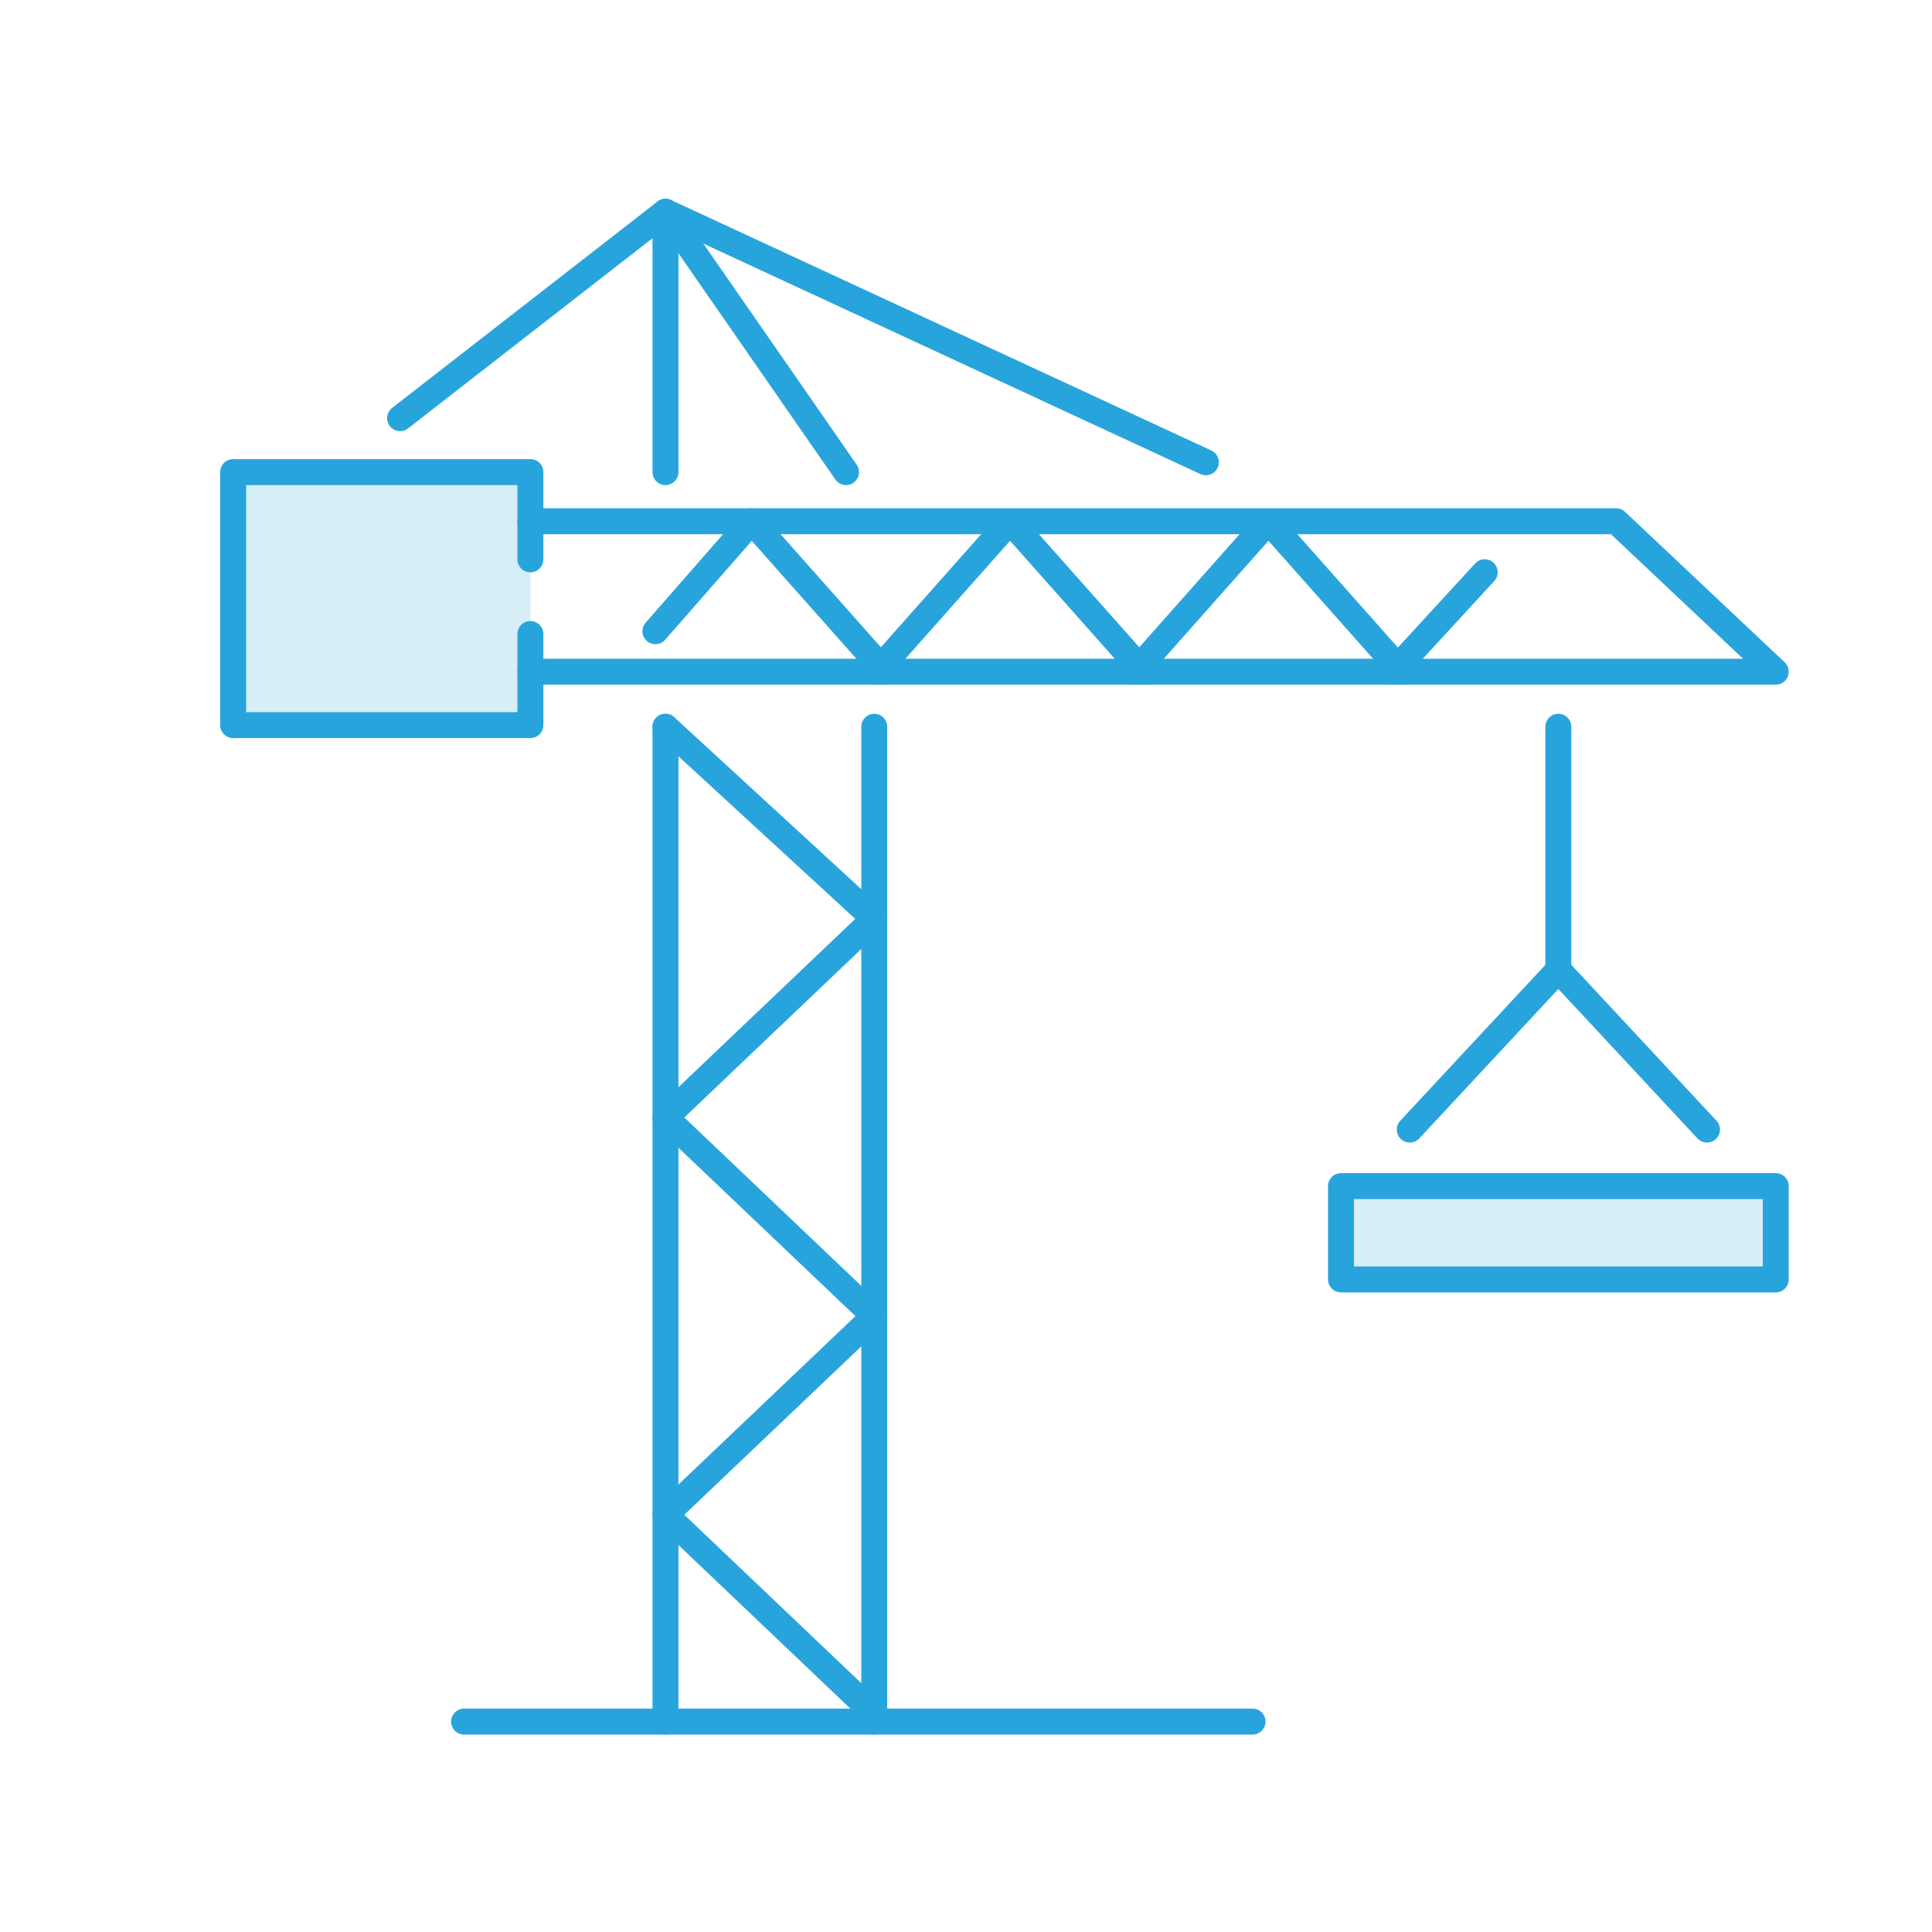 <svg width="80" height="80" viewBox="0 0 80 80" fill="none" xmlns="http://www.w3.org/2000/svg">
<path d="M21.967 30.025H9.652V19.548H16.575H21.967V21.58V26.257V27.809V30.025Z" fill="#D5EEF7"/>
<path d="M73.533 49.109V52.979H55.531V49.109H58.38H70.684H73.533Z" fill="#D5EEF7"/>
<path d="M27.556 71.824C27.485 71.824 27.415 71.81 27.35 71.783C27.285 71.756 27.226 71.716 27.176 71.667C27.126 71.617 27.086 71.558 27.059 71.492C27.032 71.427 27.018 71.357 27.019 71.287V30.093C27.019 29.951 27.075 29.814 27.176 29.714C27.277 29.613 27.413 29.556 27.556 29.556C27.698 29.556 27.835 29.613 27.935 29.714C28.036 29.814 28.093 29.951 28.093 30.093V71.287C28.093 71.357 28.079 71.427 28.052 71.492C28.025 71.558 27.985 71.617 27.936 71.667C27.886 71.716 27.826 71.756 27.761 71.783C27.696 71.81 27.626 71.824 27.556 71.824Z" fill="#28A4DD"/>
<path d="M36.201 71.824C36.131 71.824 36.061 71.81 35.996 71.783C35.93 71.756 35.871 71.716 35.821 71.667C35.771 71.617 35.732 71.558 35.705 71.492C35.678 71.427 35.664 71.357 35.664 71.287V30.093C35.664 29.951 35.721 29.814 35.821 29.714C35.922 29.613 36.059 29.556 36.201 29.556C36.344 29.556 36.48 29.613 36.581 29.714C36.682 29.814 36.738 29.951 36.738 30.093V71.287C36.738 71.357 36.724 71.427 36.697 71.492C36.67 71.558 36.631 71.617 36.581 71.667C36.531 71.716 36.472 71.756 36.407 71.783C36.342 71.81 36.272 71.824 36.201 71.824Z" fill="#28A4DD"/>
<path d="M51.865 71.824H19.216C19.073 71.824 18.937 71.767 18.836 71.667C18.735 71.566 18.679 71.429 18.679 71.287C18.679 71.144 18.735 71.008 18.836 70.907C18.937 70.806 19.073 70.75 19.216 70.75H51.865C52.008 70.75 52.144 70.806 52.245 70.907C52.346 71.008 52.402 71.144 52.402 71.287C52.402 71.429 52.346 71.566 52.245 71.667C52.144 71.767 52.008 71.824 51.865 71.824Z" fill="#28A4DD"/>
<path d="M73.53 53.516H55.527C55.457 53.516 55.387 53.502 55.322 53.475C55.257 53.449 55.197 53.409 55.148 53.359C55.098 53.309 55.058 53.25 55.031 53.185C55.004 53.12 54.99 53.05 54.99 52.979V49.114C54.99 49.044 55.004 48.974 55.031 48.908C55.058 48.843 55.098 48.784 55.148 48.734C55.197 48.684 55.257 48.645 55.322 48.618C55.387 48.591 55.457 48.577 55.527 48.577H73.53C73.6 48.577 73.67 48.591 73.735 48.618C73.801 48.645 73.86 48.684 73.91 48.734C73.96 48.784 73.999 48.843 74.026 48.908C74.053 48.974 74.067 49.044 74.067 49.114V52.979C74.067 53.05 74.053 53.12 74.026 53.185C73.999 53.25 73.96 53.309 73.91 53.359C73.86 53.409 73.801 53.449 73.735 53.475C73.67 53.502 73.6 53.516 73.53 53.516ZM56.064 52.442H72.993V49.651H56.064V52.442Z" fill="#28A4DD"/>
<path d="M21.962 30.562H9.654C9.584 30.562 9.514 30.549 9.449 30.521C9.384 30.494 9.324 30.455 9.274 30.405C9.225 30.355 9.185 30.296 9.158 30.231C9.131 30.166 9.117 30.096 9.117 30.025V19.549C9.117 19.478 9.131 19.408 9.158 19.343C9.185 19.278 9.225 19.219 9.274 19.169C9.324 19.119 9.384 19.079 9.449 19.052C9.514 19.025 9.584 19.011 9.654 19.012H21.962C22.032 19.011 22.102 19.025 22.168 19.052C22.233 19.079 22.292 19.119 22.342 19.169C22.392 19.219 22.431 19.278 22.458 19.343C22.485 19.408 22.499 19.478 22.499 19.549V23.16C22.499 23.302 22.442 23.439 22.342 23.54C22.241 23.641 22.104 23.697 21.962 23.697C21.82 23.697 21.683 23.641 21.582 23.54C21.482 23.439 21.425 23.302 21.425 23.16V20.086H10.191V29.488H21.425V26.253C21.425 26.11 21.482 25.974 21.582 25.873C21.683 25.772 21.82 25.716 21.962 25.716C22.104 25.716 22.241 25.772 22.342 25.873C22.442 25.974 22.499 26.11 22.499 26.253V30.025C22.499 30.096 22.485 30.166 22.458 30.231C22.431 30.296 22.392 30.355 22.342 30.405C22.292 30.455 22.233 30.494 22.168 30.521C22.102 30.548 22.032 30.562 21.962 30.562Z" fill="#28A4DD"/>
<path d="M73.53 28.35H21.962C21.82 28.35 21.683 28.294 21.582 28.193C21.481 28.092 21.425 27.955 21.425 27.813C21.425 27.671 21.481 27.534 21.582 27.433C21.683 27.332 21.82 27.276 21.962 27.276H72.176L66.706 22.121H21.962C21.82 22.121 21.683 22.064 21.582 21.963C21.481 21.863 21.425 21.726 21.425 21.584C21.425 21.441 21.481 21.304 21.582 21.204C21.683 21.103 21.82 21.046 21.962 21.046H66.919C67.056 21.046 67.187 21.098 67.287 21.192L73.898 27.422C73.977 27.496 74.031 27.591 74.055 27.696C74.078 27.802 74.069 27.911 74.029 28.011C73.99 28.111 73.921 28.197 73.832 28.258C73.743 28.318 73.637 28.35 73.53 28.35Z" fill="#28A4DD"/>
<path d="M64.528 40.7C64.458 40.7 64.388 40.686 64.323 40.659C64.257 40.632 64.198 40.593 64.148 40.543C64.099 40.493 64.059 40.434 64.032 40.368C64.005 40.303 63.991 40.233 63.991 40.163V30.093C63.991 29.951 64.048 29.814 64.148 29.714C64.249 29.613 64.386 29.556 64.528 29.556C64.671 29.556 64.807 29.613 64.908 29.714C65.009 29.814 65.065 29.951 65.065 30.093V40.163C65.066 40.233 65.052 40.303 65.025 40.368C64.998 40.434 64.958 40.493 64.908 40.543C64.858 40.593 64.799 40.632 64.734 40.659C64.669 40.686 64.599 40.7 64.528 40.7Z" fill="#28A4DD"/>
<path d="M58.375 47.311C58.271 47.311 58.168 47.281 58.081 47.224C57.993 47.166 57.924 47.085 57.882 46.989C57.84 46.893 57.827 46.786 57.845 46.683C57.863 46.58 57.91 46.484 57.982 46.408L64.135 39.797C64.183 39.744 64.241 39.702 64.305 39.672C64.37 39.641 64.439 39.624 64.51 39.621C64.581 39.619 64.652 39.63 64.719 39.654C64.785 39.679 64.847 39.717 64.898 39.765C64.951 39.813 64.992 39.872 65.022 39.937C65.051 40.001 65.067 40.071 65.07 40.142C65.072 40.213 65.06 40.284 65.035 40.35C65.009 40.417 64.971 40.477 64.922 40.529L58.769 47.14C58.718 47.194 58.657 47.237 58.59 47.266C58.522 47.296 58.449 47.311 58.375 47.311Z" fill="#28A4DD"/>
<path d="M70.683 47.311C70.609 47.311 70.536 47.296 70.468 47.267C70.401 47.237 70.34 47.194 70.289 47.14L64.135 40.529C64.086 40.477 64.048 40.417 64.023 40.35C63.997 40.284 63.985 40.213 63.988 40.142C63.99 40.071 64.006 40.001 64.035 39.937C64.065 39.872 64.107 39.813 64.159 39.765C64.211 39.717 64.272 39.679 64.338 39.654C64.405 39.63 64.476 39.619 64.547 39.621C64.618 39.624 64.688 39.641 64.752 39.672C64.817 39.702 64.874 39.744 64.922 39.797L71.076 46.408C71.148 46.484 71.195 46.58 71.213 46.683C71.231 46.786 71.218 46.893 71.176 46.989C71.134 47.084 71.065 47.166 70.978 47.224C70.89 47.281 70.788 47.311 70.683 47.311Z" fill="#28A4DD"/>
<path d="M49.933 19.68C49.855 19.68 49.778 19.663 49.707 19.63L27.627 9.392L16.902 17.735C16.846 17.779 16.782 17.812 16.714 17.832C16.646 17.851 16.574 17.857 16.504 17.848C16.433 17.84 16.365 17.818 16.303 17.783C16.241 17.748 16.187 17.701 16.143 17.645C16.099 17.589 16.067 17.525 16.049 17.456C16.03 17.388 16.025 17.316 16.034 17.246C16.043 17.175 16.067 17.107 16.102 17.046C16.138 16.984 16.185 16.93 16.242 16.887L27.226 8.344C27.303 8.282 27.396 8.244 27.495 8.233C27.593 8.222 27.692 8.238 27.782 8.28L50.159 18.655C50.27 18.706 50.36 18.794 50.414 18.904C50.468 19.014 50.483 19.138 50.457 19.258C50.431 19.377 50.365 19.484 50.269 19.561C50.174 19.638 50.055 19.679 49.933 19.68Z" fill="#28A4DD"/>
<path d="M35.032 20.086C34.946 20.086 34.86 20.065 34.783 20.025C34.706 19.985 34.64 19.927 34.591 19.856L28.093 10.486V19.549C28.093 19.692 28.036 19.828 27.935 19.929C27.835 20.03 27.698 20.086 27.556 20.086C27.413 20.086 27.277 20.03 27.176 19.929C27.075 19.828 27.019 19.692 27.019 19.549V8.767C27.019 8.653 27.055 8.542 27.123 8.449C27.191 8.357 27.286 8.289 27.395 8.255C27.504 8.221 27.622 8.222 27.73 8.259C27.838 8.296 27.932 8.367 27.997 8.461L35.474 19.242C35.555 19.359 35.586 19.504 35.561 19.644C35.536 19.784 35.456 19.909 35.339 19.99C35.249 20.053 35.142 20.086 35.032 20.086Z" fill="#28A4DD"/>
<path d="M27.556 46.809C27.448 46.809 27.343 46.777 27.255 46.717C27.166 46.657 27.097 46.571 27.057 46.471C27.017 46.371 27.008 46.262 27.031 46.157C27.054 46.052 27.108 45.956 27.186 45.882L35.415 38.049L27.193 30.489C27.088 30.393 27.025 30.259 27.019 30.116C27.013 29.974 27.064 29.835 27.16 29.73C27.257 29.625 27.391 29.563 27.533 29.557C27.675 29.551 27.814 29.602 27.919 29.698L36.565 37.647C36.619 37.697 36.662 37.757 36.692 37.825C36.722 37.892 36.738 37.965 36.739 38.038C36.739 38.112 36.725 38.185 36.696 38.253C36.667 38.32 36.625 38.382 36.572 38.432L27.926 46.662C27.826 46.757 27.694 46.81 27.556 46.809Z" fill="#28A4DD"/>
<path d="M36.654 28.35C36.578 28.35 36.503 28.334 36.434 28.303C36.364 28.272 36.303 28.226 36.252 28.169L31.129 22.396L27.543 26.492C27.497 26.545 27.44 26.588 27.377 26.619C27.313 26.651 27.244 26.669 27.174 26.674C27.104 26.678 27.033 26.669 26.966 26.646C26.899 26.624 26.837 26.588 26.784 26.541C26.731 26.495 26.688 26.438 26.657 26.375C26.625 26.312 26.607 26.243 26.602 26.172C26.598 26.102 26.607 26.031 26.63 25.964C26.652 25.898 26.688 25.836 26.735 25.783L30.722 21.229C30.772 21.172 30.834 21.126 30.903 21.094C30.973 21.063 31.048 21.047 31.124 21.046H31.126C31.202 21.046 31.277 21.062 31.347 21.094C31.416 21.125 31.478 21.17 31.529 21.227L37.057 27.457C37.126 27.534 37.17 27.63 37.186 27.733C37.202 27.835 37.187 27.939 37.145 28.034C37.102 28.128 37.033 28.209 36.946 28.265C36.859 28.321 36.758 28.35 36.654 28.35Z" fill="#28A4DD"/>
<path d="M36.297 28.35C36.193 28.35 36.092 28.32 36.005 28.264C35.918 28.208 35.849 28.128 35.807 28.034C35.764 27.939 35.75 27.834 35.765 27.732C35.781 27.63 35.826 27.534 35.895 27.456L41.422 21.227C41.474 21.172 41.536 21.128 41.605 21.099C41.675 21.069 41.749 21.054 41.824 21.054C41.9 21.054 41.974 21.069 42.043 21.099C42.112 21.128 42.175 21.172 42.227 21.227L47.755 27.456C47.802 27.509 47.838 27.571 47.862 27.638C47.885 27.704 47.895 27.775 47.891 27.846C47.886 27.917 47.868 27.986 47.837 28.049C47.807 28.113 47.764 28.17 47.711 28.217C47.657 28.264 47.596 28.3 47.529 28.323C47.462 28.346 47.391 28.355 47.321 28.351C47.25 28.347 47.181 28.328 47.117 28.297C47.054 28.266 46.997 28.223 46.95 28.169L41.824 22.393L36.699 28.17C36.649 28.227 36.587 28.272 36.517 28.303C36.448 28.334 36.373 28.35 36.297 28.35Z" fill="#28A4DD"/>
<path d="M58.052 28.35C57.976 28.35 57.901 28.334 57.831 28.303C57.762 28.272 57.7 28.227 57.65 28.17L52.524 22.394L47.397 28.17C47.351 28.223 47.294 28.266 47.23 28.297C47.167 28.328 47.098 28.346 47.028 28.35C46.957 28.354 46.886 28.345 46.82 28.322C46.753 28.299 46.691 28.263 46.639 28.216C46.586 28.169 46.543 28.112 46.512 28.049C46.481 27.985 46.463 27.916 46.459 27.846C46.454 27.775 46.464 27.705 46.487 27.638C46.51 27.571 46.546 27.51 46.593 27.457L52.121 21.227C52.173 21.172 52.235 21.129 52.304 21.099C52.374 21.07 52.448 21.054 52.523 21.054C52.599 21.054 52.673 21.07 52.742 21.099C52.812 21.129 52.874 21.172 52.926 21.227L58.454 27.457C58.523 27.535 58.568 27.63 58.583 27.733C58.599 27.835 58.585 27.94 58.542 28.034C58.5 28.128 58.431 28.209 58.344 28.265C58.257 28.321 58.155 28.35 58.052 28.35Z" fill="#28A4DD"/>
<path d="M57.693 28.35C57.589 28.35 57.487 28.319 57.4 28.262C57.313 28.205 57.244 28.124 57.202 28.029C57.16 27.933 57.147 27.828 57.164 27.725C57.181 27.622 57.227 27.527 57.298 27.45L61.083 23.332C61.131 23.28 61.188 23.238 61.252 23.208C61.316 23.178 61.385 23.161 61.456 23.158C61.526 23.155 61.597 23.166 61.663 23.191C61.729 23.215 61.79 23.252 61.842 23.299C61.894 23.347 61.936 23.405 61.966 23.469C61.995 23.533 62.012 23.602 62.015 23.672C62.018 23.743 62.007 23.813 61.983 23.879C61.959 23.945 61.922 24.006 61.874 24.058L58.089 28.176C58.039 28.231 57.977 28.275 57.909 28.305C57.841 28.335 57.768 28.35 57.693 28.35Z" fill="#28A4DD"/>
<path d="M27.556 63.26C27.448 63.26 27.343 63.228 27.255 63.168C27.166 63.108 27.097 63.022 27.057 62.922C27.017 62.823 27.008 62.713 27.031 62.608C27.054 62.503 27.108 62.408 27.186 62.334L35.422 54.498L27.186 46.662C27.085 46.563 27.027 46.429 27.025 46.288C27.022 46.147 27.075 46.01 27.172 45.908C27.27 45.806 27.403 45.745 27.544 45.741C27.685 45.736 27.822 45.787 27.926 45.882L36.571 54.108C36.624 54.158 36.666 54.219 36.695 54.286C36.724 54.353 36.738 54.425 36.738 54.498C36.738 54.571 36.724 54.643 36.695 54.71C36.666 54.777 36.624 54.837 36.571 54.887L27.926 63.113C27.826 63.208 27.694 63.261 27.556 63.26Z" fill="#28A4DD"/>
<path d="M36.201 71.486C36.064 71.486 35.931 71.434 35.831 71.339L27.186 63.113C27.085 63.014 27.027 62.88 27.024 62.739C27.022 62.598 27.075 62.462 27.172 62.359C27.269 62.257 27.403 62.197 27.544 62.192C27.685 62.187 27.822 62.238 27.926 62.334L36.571 70.559C36.649 70.633 36.703 70.729 36.726 70.834C36.749 70.939 36.74 71.048 36.7 71.148C36.66 71.248 36.592 71.334 36.503 71.394C36.414 71.454 36.309 71.486 36.201 71.486Z" fill="#28A4DD"/>
</svg>
